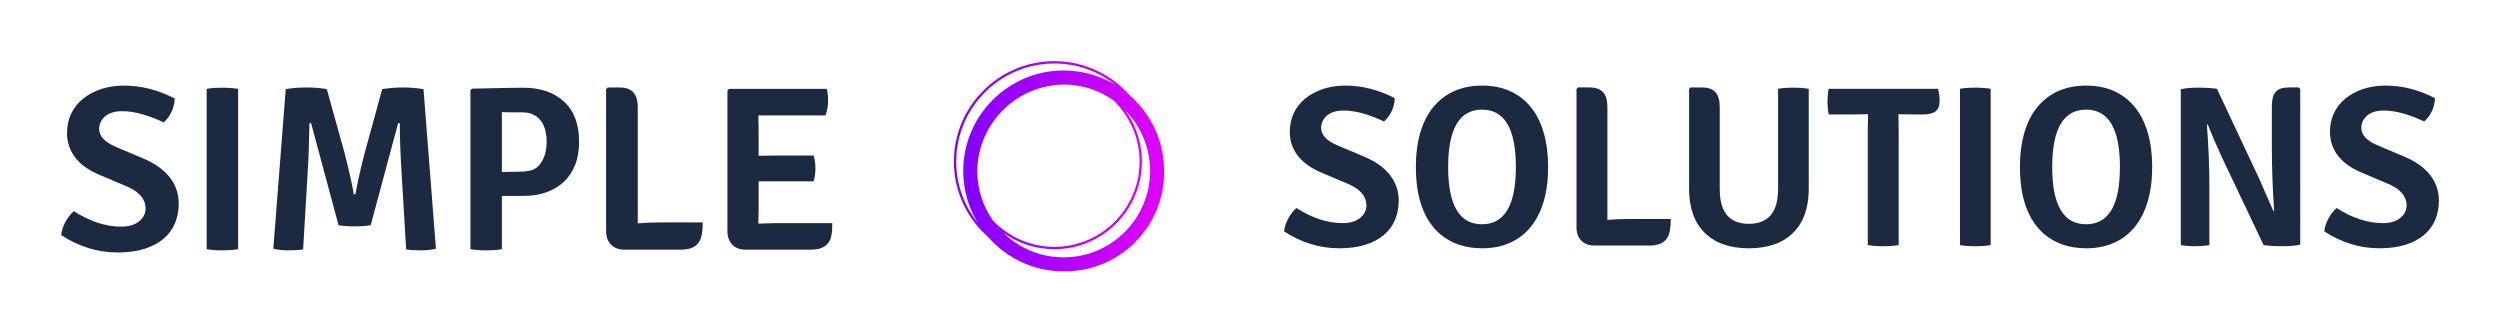
        <svg xmlns="http://www.w3.org/2000/svg" xmlns:xlink="http://www.w3.org/1999/xlink" version="1.1" width="3154.291" 
        height="419.561" viewBox="0 0 3154.291 419.561">
			
			<g transform="scale(7.715) translate(10, 10)">
				<defs id="SvgjsDefs1822"><linearGradient id="SvgjsLinearGradient1829"><stop id="SvgjsStop1830" stop-color="#7f00ff" offset="0"></stop><stop id="SvgjsStop1831" stop-color="#e100ff" offset="1"></stop></linearGradient></defs><g id="SvgjsG1823" featureKey="nameLeftFeature-0" transform="matrix(1.919,0,0,1.919,-0.844,-7.63)" fill="#1b2a41"><path d="M0.44 18.8 q0.06 -0.56 0.37 -1.13 t0.71 -0.91 q2.06 1.32 4.04 1.32 q0.96 0 1.52 -0.45 t0.56 -1.13 q-0.04 -1.16 -1.54 -1.82 l-2.36 -1 q-1.4 -0.58 -2.1 -1.49 t-0.7 -2.09 q0 -0.9 0.35 -1.64 t1 -1.27 t1.54 -0.83 t1.97 -0.3 q2.2 0 4.32 1.1 q-0.06 1.22 -0.94 2.04 q-2.02 -0.96 -3.52 -0.96 q-0.96 0 -1.47 0.44 t-0.51 1.08 q0 0.92 1.42 1.52 l2.36 1 q1.44 0.6 2.22 1.58 t0.78 2.26 q0 0.9 -0.32 1.67 t-0.97 1.32 t-1.62 0.86 t-2.29 0.31 q-2.56 0 -4.82 -1.48 z M12.84 20 l0 -13.66 q0.5 -0.1 1.31 -0.1 t1.37 0.1 l0 13.66 q-0.56 0.1 -1.37 0.1 t-1.31 -0.1 z M18.52 19.96 l1.06 -13.6 q0.82 -0.14 1.77 -0.14 t1.73 0.14 l1.54 5.54 q0.62 2.48 0.76 3.42 l0.14 0 q0.14 -0.94 0.76 -3.42 l1.52 -5.54 q0.84 -0.14 1.76 -0.14 t1.76 0.14 l1.06 13.6 q-0.54 0.14 -1.29 0.14 t-1.25 -0.08 l-0.38 -6.42 q-0.16 -2.48 -0.16 -4.34 l-0.14 0 l-2.34 8.7 q-0.66 0.1 -1.37 0.1 t-1.37 -0.1 l-2.34 -8.7 l-0.14 0 q-0.04 2.46 -0.16 4.34 l-0.38 6.42 q-0.5 0.08 -1.25 0.08 t-1.29 -0.14 z M39.84 15.46 l-1.84 0 l0 4.54 q-0.56 0.1 -1.34 0.1 t-1.34 -0.1 l0 -13.56 l0.14 -0.12 q1.62 -0.04 2.71 -0.06 t1.67 -0.02 q2.16 0 3.45 1.18 t1.29 3.42 q0 1.12 -0.34 1.98 t-0.96 1.44 t-1.49 0.89 t-1.95 0.31 z M38 8.32 l0 5.1 q0.78 -0.02 1.33 -0.02 t0.94 -0.07 t0.66 -0.26 t0.49 -0.57 q0.2 -0.34 0.3 -0.77 t0.1 -0.87 q0 -0.46 -0.1 -0.91 t-0.34 -0.81 t-0.64 -0.58 t-1 -0.22 l-1.01 0 t-0.73 -0.02 z M51.4 17.72 l3.72 0 q0 0.6 -0.08 1.02 q-0.22 1.3 -1.74 1.3 l-4.86 0 q-0.72 0 -1.14 -0.43 t-0.42 -1.17 l0 -12.08 l0.14 -0.14 l1 0 q0.8 0 1.18 0.41 t0.38 1.31 l0 9.86 q0.86 -0.08 1.82 -0.08 z M59.88 16.58 l-0.02 1.24 l1.4 -0.04 l4.9 0 q0 0.64 -0.06 0.98 q-0.22 1.28 -1.72 1.28 l-5.62 0 q-0.72 0 -1.13 -0.43 t-0.41 -1.17 l0 -11.96 l0.14 -0.14 l8.34 0 q0.1 0.5 0.1 1.07 t-0.22 1.19 l-5.72 0 l0.02 1.38 l0 2.06 l1.3 -0.02 l3.38 0 q0.16 0.46 0.16 1.1 t-0.16 1.1 l-4.68 0 l0 2.36 z"></path></g><g id="SvgjsG1824" featureKey="inlineSymbolFeature-0" transform="matrix(0.382,0,0,0.382,144.09,-1.91)" fill="url(#SvgjsLinearGradient1829)"><path xmlns="http://www.w3.org/2000/svg" fill="url(#SvgjsLinearGradient1829)" d="M95,52c0-12.871-5.692-24.431-14.682-32.318C72.431,10.692,60.871,5,48,5C24.29,5,5,24.29,5,48  c0,12.868,5.69,24.426,14.677,32.313C27.564,89.306,39.126,95,52,95c0.084,0,0.166-0.006,0.25-0.006S52.416,95,52.5,95  C75.972,95,95,75.972,95,52.5c0-0.084-0.006-0.166-0.006-0.25S95,52.084,95,52z M21.828,73.371  c-4.245-5.978-6.77-13.259-6.822-21.121c0.135-20.511,16.732-37.109,37.244-37.244c7.862,0.052,15.144,2.577,21.121,6.822  C80.224,28.473,84.5,37.758,84.5,48c0,20.126-16.374,36.5-36.5,36.5C37.758,84.5,28.473,80.224,21.828,73.371z M6,48  C6,24.841,24.841,6,48,6c9.858,0,18.926,3.422,26.1,9.13C67.637,11.242,60.076,9,52,9C28.29,9,9,28.29,9,52  c0,8.074,2.241,15.633,6.127,22.095C9.421,66.923,6,57.856,6,48z M52,89c-10.08,0-19.227-4.055-25.905-10.615  C32.269,82.854,39.838,85.5,48,85.5c20.678,0,37.5-16.822,37.5-37.5c0-8.162-2.646-15.731-7.115-21.905  C84.945,32.773,89,41.92,89,52C89,72.402,72.402,89,52,89z"></path></g><g id="SvgjsG1825" featureKey="nameRightFeature-0" transform="matrix(1.871,0,0,1.871,190.944,-7.339)" fill="#1b2a41"><path d="M4.84 18.8 q0.06 -0.56 0.37 -1.13 t0.71 -0.91 q2.06 1.32 4.04 1.32 q0.96 0 1.52 -0.45 t0.56 -1.13 q-0.04 -1.16 -1.54 -1.82 l-2.36 -1 q-1.4 -0.58 -2.1 -1.49 t-0.7 -2.09 q0 -0.9 0.35 -1.64 t1 -1.27 t1.54 -0.83 t1.97 -0.3 q2.2 0 4.32 1.1 q-0.06 1.22 -0.94 2.04 q-2.02 -0.96 -3.52 -0.96 q-0.96 0 -1.47 0.44 t-0.51 1.08 q0 0.92 1.42 1.52 l2.36 1 q1.44 0.6 2.22 1.58 t0.78 2.26 q0 0.9 -0.32 1.67 t-0.97 1.32 t-1.62 0.86 t-2.29 0.31 q-2.56 0 -4.82 -1.48 z M25.1 13.18 q0 -5.02 -2.96 -5.02 t-2.96 5.02 q0 5 2.96 5 t2.96 -5 z M18.5 19.06 q-2.14 -1.84 -2.14 -5.88 q0 -1.7 0.39 -3.02 t1.14 -2.23 t1.82 -1.39 t2.45 -0.48 q1.36 0 2.43 0.48 t1.81 1.39 t1.13 2.24 t0.39 3.01 t-0.39 3 t-1.13 2.23 t-1.81 1.39 t-2.43 0.48 q-2.18 0 -3.66 -1.22 z M34.92 17.72 l3.72 0 q0 0.6 -0.08 1.02 q-0.22 1.3 -1.74 1.3 l-4.86 0 q-0.72 0 -1.14 -0.43 t-0.42 -1.17 l0 -12.08 l0.14 -0.14 l1 0 q0.8 0 1.18 0.41 t0.38 1.31 l0 9.86 q0.86 -0.08 1.82 -0.08 z M50.7 6.34 l0 8.74 q0 2.5 -1.37 3.85 t-3.87 1.35 q-2.48 0 -3.85 -1.35 t-1.37 -3.85 l0 -8.72 l0.12 -0.14 l1 0 q0.8 0 1.18 0.41 t0.38 1.31 l0 7.16 q0 3.04 2.54 3.04 q2.56 0 2.56 -3.04 l0 -8.76 q0.56 -0.1 1.34 -0.1 t1.34 0.1 z M58.54 8.56 l0.02 1.48 l0 9.96 q-0.58 0.1 -1.35 0.1 t-1.35 -0.1 l0 -9.96 l0.02 -1.48 l-1.22 0.02 l-2.22 0 q-0.1 -0.5 -0.1 -1.12 t0.1 -1.12 l9.56 0 q0.14 0.5 0.14 1.09 t-0.34 0.87 t-1.1 0.28 l-0.94 0 l-1.22 -0.02 l0 0 z M63.92 20 l0 -13.66 q0.5 -0.1 1.31 -0.1 t1.37 0.1 l0 13.66 q-0.56 0.1 -1.37 0.1 t-1.31 -0.1 z M77.9 13.18 q0 -5.02 -2.96 -5.02 t-2.96 5.02 q0 5 2.96 5 t2.96 -5 z M71.3 19.06 q-2.14 -1.84 -2.14 -5.88 q0 -1.7 0.39 -3.02 t1.14 -2.23 t1.82 -1.39 t2.45 -0.48 q1.36 0 2.43 0.48 t1.81 1.39 t1.13 2.24 t0.39 3.01 t-0.39 3 t-1.13 2.23 t-1.81 1.39 t-2.43 0.48 q-2.18 0 -3.66 -1.22 z M93.52 6.22 l0.14 0.14 l0 13.6 q-0.62 0.14 -1.56 0.14 t-1.64 -0.1 l-3.68 -7.74 q-0.8 -1.76 -1.2 -2.8 l-0.08 0.02 q0.22 2.82 0.22 5.44 l0 5.08 q-0.56 0.1 -1.27 0.1 t-1.23 -0.1 l0 -13.62 q0.58 -0.14 1.52 -0.14 t1.64 0.1 l3.64 7.74 l1.3 2.96 l0.06 -0.02 q-0.2 -2.9 -0.2 -5.48 l0 -3.66 q0 -0.9 0.34 -1.28 t1.14 -0.38 l0.86 0 z M95.76 18.8 q0.06 -0.56 0.37 -1.13 t0.71 -0.91 q2.06 1.32 4.04 1.32 q0.96 0 1.52 -0.45 t0.56 -1.13 q-0.04 -1.16 -1.54 -1.82 l-2.36 -1 q-1.4 -0.58 -2.1 -1.49 t-0.7 -2.09 q0 -0.9 0.35 -1.64 t1 -1.27 t1.54 -0.83 t1.97 -0.3 q2.2 0 4.32 1.1 q-0.06 1.22 -0.94 2.04 q-2.02 -0.96 -3.52 -0.96 q-0.96 0 -1.47 0.44 t-0.51 1.08 q0 0.92 1.42 1.52 l2.36 1 q1.44 0.6 2.22 1.58 t0.78 2.26 q0 0.9 -0.32 1.67 t-0.97 1.32 t-1.62 0.86 t-2.29 0.31 q-2.56 0 -4.82 -1.48 z"></path></g>
			</g>
		</svg>
	